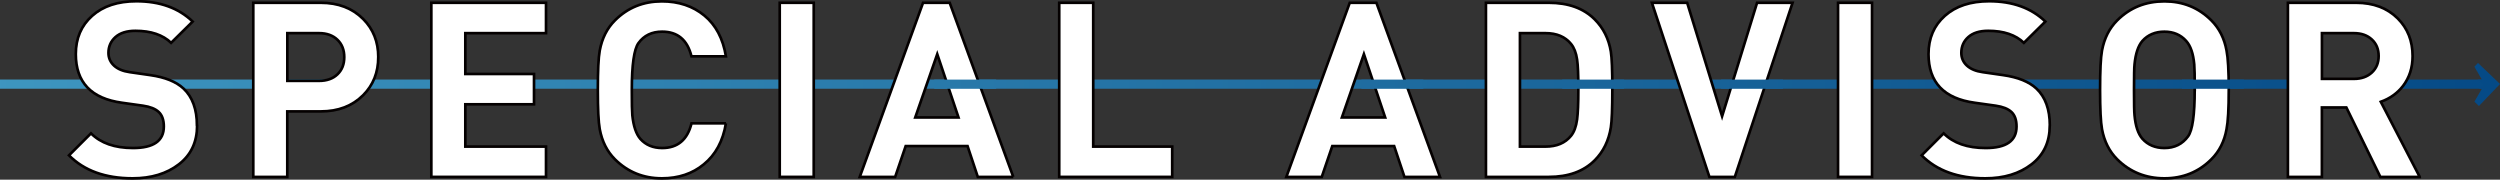 <?xml version="1.0" encoding="UTF-8"?>
<svg id="_レイヤー_2" data-name="レイヤー 2" xmlns="http://www.w3.org/2000/svg" xmlns:xlink="http://www.w3.org/1999/xlink" viewBox="0 0 439.64 31.6">
  <rect x="0" y="0" width="439.64" height="31.6" fill="#333333" stroke="none"/>
  <defs>
    <style>
      .cls-1 {
        clip-path: url(#clippath);
      }

      .cls-2, .cls-3, .cls-4, .cls-5, .cls-6, .cls-7, .cls-8, .cls-9, .cls-10 {
        stroke-width: 0px;
      }

      .cls-2, .cls-11 {
        fill: none;
      }

      .cls-3 {
        fill: url(#_名称未設定グラデーション_151);
      }

      .cls-12 {
        clip-path: url(#clippath-1);
      }

      .cls-13 {
        clip-path: url(#clippath-4);
      }

      .cls-14 {
        clip-path: url(#clippath-3);
      }

      .cls-15 {
        clip-path: url(#clippath-2);
      }

      .cls-16 {
        clip-path: url(#clippath-6);
      }

      .cls-17 {
        clip-path: url(#clippath-5);
      }

      .cls-4 {
        fill: url(#_名称未設定グラデーション_151-3);
      }

      .cls-5 {
        fill: url(#_名称未設定グラデーション_151-2);
      }

      .cls-6 {
        fill: url(#_名称未設定グラデーション_151-5);
      }

      .cls-7 {
        fill: url(#_名称未設定グラデーション_151-7);
      }

      .cls-8 {
        fill: url(#_名称未設定グラデーション_151-4);
      }

      .cls-9 {
        fill: url(#_名称未設定グラデーション_151-6);
      }

      .cls-10 {
        fill: #fff;
      }

      .cls-11 {
        stroke: #040000;
        stroke-miterlimit: 10;
        stroke-width: .47px;
      }
    </style>
    <clipPath id="clippath">
      <rect class="cls-2" y="13.99" width="436.83" height="1.62"/>
    </clipPath>
    <linearGradient id="_名称未設定グラデーション_151" data-name="名称未設定グラデーション 151" x1="-419.18" y1="6665.67" x2="-418.18" y2="6665.67" gradientTransform="translate(186899.48 2972136.31) scale(445.88 -445.88)" gradientUnits="userSpaceOnUse">
      <stop offset="0" stop-color="#3e96c0"/>
      <stop offset="1" stop-color="#054a86"/>
    </linearGradient>
    <clipPath id="clippath-1">
      <polygon class="cls-2" points="435.14 11.73 436.45 14 435.75 14 436.63 14.84 435.89 15.61 436.45 15.61 435.14 17.88 435.94 18.64 439.64 14.77 435.77 11.07 435.14 11.73"/>
    </clipPath>
    <linearGradient id="_名称未設定グラデーション_151-2" data-name="名称未設定グラデーション 151" x1="-419.19" y1="6669.17" x2="-418.19" y2="6669.17" gradientTransform="translate(117297.4 1863680.5) scale(279.45 -279.45)" xlink:href="#_名称未設定グラデーション_151"/>
    <clipPath id="clippath-2">
      <rect class="cls-2" x="164.29" y="14" width="10.89" height="1.62"/>
    </clipPath>
    <linearGradient id="_名称未設定グラデーション_151-3" data-name="名称未設定グラデーション 151" x1="-419.18" y1="6665.67" x2="-418.18" y2="6665.67" xlink:href="#_名称未設定グラデーション_151"/>
    <clipPath id="clippath-3">
      <rect class="cls-2" x="239.42" y="14" width="10.89" height="1.62"/>
    </clipPath>
    <linearGradient id="_名称未設定グラデーション_151-4" data-name="名称未設定グラデーション 151" x1="-419.18" y1="6665.67" y2="6665.67" xlink:href="#_名称未設定グラデーション_151"/>
    <clipPath id="clippath-4">
      <rect class="cls-2" x="274.72" y="14" width="10.88" height="1.62"/>
    </clipPath>
    <linearGradient id="_名称未設定グラデーション_151-5" data-name="名称未設定グラデーション 151" y1="6665.67" x2="-418.18" y2="6665.67" xlink:href="#_名称未設定グラデーション_151"/>
    <clipPath id="clippath-5">
      <rect class="cls-2" x="302.67" y="14" width="10.88" height="1.62"/>
    </clipPath>
    <linearGradient id="_名称未設定グラデーション_151-6" data-name="名称未設定グラデーション 151" x1="-419.18" y1="6665.67" y2="6665.67" xlink:href="#_名称未設定グラデーション_151"/>
    <clipPath id="clippath-6">
      <rect class="cls-2" x="383.71" y="14" width="10.89" height="1.62"/>
    </clipPath>
    <linearGradient id="_名称未設定グラデーション_151-7" data-name="名称未設定グラデーション 151" x1="-419.18" y1="6665.67" y2="6665.67" xlink:href="#_名称未設定グラデーション_151"/>
  </defs>
  <g id="_レイヤー_1-2" data-name="レイヤー 1">
    <g class="cls-1">
      <rect class="cls-3" y="13.99" width="436.84" height="1.62"/>
    </g>
    <g class="cls-12">
      <rect class="cls-5" x="435.14" y="11.07" width="4.5" height="7.57"/>
    </g>
    <path class="cls-10" d="m34.66,22.08c0,2.9-1.07,5.17-3.2,6.81-2.14,1.65-4.85,2.47-8.15,2.47-4.79,0-8.51-1.35-11.18-4.04l3.87-3.87c1.72,1.72,4.18,2.58,7.39,2.58,3.61,0,5.42-1.26,5.42-3.78,0-1.15-.3-2-.9-2.56-.6-.56-1.52-.92-2.75-1.1l-3.7-.52c-5.42-.74-8.13-3.6-8.13-8.56,0-2.78.96-5.02,2.88-6.73,1.92-1.71,4.51-2.56,7.78-2.56,4.13,0,7.42,1.19,9.89,3.57l-3.79,3.74c-1.46-1.4-3.55-2.11-6.28-2.11-1.52,0-2.69.37-3.51,1.1-.82.73-1.23,1.66-1.23,2.77,0,.89.32,1.63.97,2.24.64.6,1.57.99,2.77,1.16l3.61.52c2.61.37,4.56,1.16,5.85,2.36,1.58,1.49,2.36,3.66,2.36,6.49"/>
    <path class="cls-11" d="m34.66,22.08c0,2.9-1.07,5.17-3.2,6.81-2.14,1.65-4.85,2.47-8.15,2.47-4.79,0-8.51-1.35-11.18-4.04l3.87-3.87c1.72,1.72,4.18,2.58,7.39,2.58,3.61,0,5.42-1.26,5.42-3.78,0-1.15-.3-2-.9-2.56-.6-.56-1.52-.92-2.75-1.1l-3.7-.52c-5.42-.74-8.13-3.6-8.13-8.56,0-2.78.96-5.02,2.88-6.73,1.92-1.71,4.51-2.56,7.78-2.56,4.13,0,7.42,1.19,9.89,3.57l-3.79,3.74c-1.46-1.4-3.55-2.11-6.28-2.11-1.52,0-2.69.37-3.51,1.1-.82.73-1.23,1.66-1.23,2.77,0,.89.32,1.63.97,2.24.64.6,1.57.99,2.77,1.16l3.61.52c2.61.37,4.56,1.16,5.85,2.36,1.58,1.49,2.36,3.66,2.36,6.49Z"/>
    <path class="cls-10" d="m66.52,10.04c0,2.7-.89,4.93-2.67,6.71-1.89,1.89-4.37,2.84-7.44,2.84h-5.89v11.52h-5.98V.49h11.87c3.07,0,5.55.95,7.44,2.84,1.78,1.78,2.67,4.01,2.67,6.71m-5.98,0c0-1.26-.4-2.28-1.2-3.05-.8-.77-1.88-1.16-3.22-1.16h-5.59v8.39h5.59c1.35,0,2.42-.38,3.22-1.14.8-.76,1.2-1.77,1.2-3.03"/>
    <path class="cls-11" d="m66.52,10.04c0,2.7-.89,4.93-2.67,6.71-1.89,1.89-4.37,2.84-7.44,2.84h-5.89v11.52h-5.98V.49h11.87c3.07,0,5.55.95,7.44,2.84,1.78,1.78,2.67,4.01,2.67,6.71Zm-5.98,0c0-1.26-.4-2.28-1.2-3.05-.8-.77-1.88-1.16-3.22-1.16h-5.59v8.39h5.59c1.35,0,2.42-.38,3.22-1.14.8-.76,1.2-1.77,1.2-3.03Z"/>
    <polygon class="cls-10" points="96.02 31.11 75.85 31.11 75.85 .49 96.02 .49 96.02 5.83 81.83 5.83 81.83 13.01 93.91 13.01 93.91 18.34 81.83 18.34 81.83 25.78 96.02 25.78 96.02 31.11"/>
    <polygon class="cls-11" points="96.02 31.11 75.85 31.11 75.85 .49 96.02 .49 96.02 5.83 81.83 5.83 81.83 13.01 93.91 13.01 93.91 18.34 81.83 18.34 81.83 25.78 96.02 25.78 96.02 31.11"/>
    <path class="cls-10" d="m127.66,21.69c-.52,3.12-1.82,5.53-3.91,7.22-1.98,1.63-4.43,2.45-7.35,2.45-3.27,0-6.02-1.12-8.26-3.35-1.38-1.38-2.27-3.14-2.67-5.29-.23-1.26-.34-3.57-.34-6.92s.11-5.66.34-6.92c.4-2.15,1.29-3.91,2.67-5.29,2.24-2.24,4.99-3.35,8.26-3.35,2.95,0,5.44.83,7.46,2.49,2.02,1.66,3.29,4.06,3.8,7.18h-6.06c-.72-2.9-2.44-4.34-5.16-4.34-1.8,0-3.2.67-4.17,2.02-.77,1.09-1.16,3.83-1.16,8.21,0,2.38.03,3.87.09,4.47.2,1.92.67,3.31,1.42,4.17.95,1.06,2.22,1.59,3.83,1.59,2.72,0,4.44-1.45,5.16-4.34h6.06Z"/>
    <path class="cls-11" d="m127.66,21.69c-.52,3.12-1.82,5.53-3.91,7.22-1.98,1.63-4.43,2.45-7.35,2.45-3.27,0-6.02-1.12-8.26-3.35-1.38-1.38-2.27-3.14-2.67-5.29-.23-1.26-.34-3.57-.34-6.92s.11-5.66.34-6.92c.4-2.15,1.29-3.91,2.67-5.29,2.24-2.24,4.99-3.35,8.26-3.35,2.95,0,5.44.83,7.46,2.49,2.02,1.66,3.29,4.06,3.8,7.18h-6.06c-.72-2.9-2.44-4.34-5.16-4.34-1.8,0-3.2.67-4.17,2.02-.77,1.09-1.16,3.83-1.16,8.21,0,2.38.03,3.87.09,4.47.2,1.92.67,3.31,1.42,4.17.95,1.06,2.22,1.59,3.83,1.59,2.72,0,4.44-1.45,5.16-4.34h6.06Z"/>
    <rect class="cls-10" x="137.12" y=".49" width="5.98" height="30.62"/>
    <rect class="cls-11" x="137.12" y=".49" width="5.98" height="30.62"/>
    <path class="cls-10" d="m178.19,31.11h-6.24l-1.8-5.42h-10.88l-1.85,5.42h-6.23L162.32.49h4.69l11.18,30.62Zm-9.63-10.45l-3.74-11.14-3.87,11.14h7.61Z"/>
    <path class="cls-11" d="m178.19,31.11h-6.24l-1.8-5.42h-10.88l-1.85,5.42h-6.23L162.32.49h4.69l11.18,30.62Zm-9.63-10.45l-3.74-11.14-3.87,11.14h7.61Z"/>
    <polygon class="cls-10" points="206.14 31.11 186.27 31.11 186.27 .49 192.25 .49 192.25 25.78 206.14 25.78 206.14 31.11"/>
    <polygon class="cls-11" points="206.14 31.11 186.27 31.11 186.27 .49 192.25 .49 192.25 25.78 206.14 25.78 206.14 31.11"/>
    <path class="cls-10" d="m253.22,31.11h-6.24l-1.81-5.42h-10.88l-1.85,5.42h-6.23L237.36.49h4.69l11.18,30.62Zm-9.63-10.45l-3.74-11.14-3.87,11.14h7.61Z"/>
    <path class="cls-11" d="m253.22,31.11h-6.24l-1.81-5.42h-10.88l-1.85,5.42h-6.23L237.36.49h4.69l11.18,30.62Zm-9.63-10.45l-3.74-11.14-3.87,11.14h7.61Z"/>
    <path class="cls-10" d="m283.54,15.67c0,3.41-.09,5.65-.26,6.71-.37,2.35-1.32,4.29-2.84,5.81-1.95,1.95-4.64,2.92-8.08,2.92h-11.05V.49h11.05c3.44,0,6.13.97,8.08,2.92,1.52,1.52,2.47,3.41,2.84,5.68.17,1.03.26,3.23.26,6.58m-5.98,0c0-2.47-.07-4.2-.22-5.2-.17-1.18-.53-2.09-1.07-2.75-1.03-1.26-2.52-1.89-4.47-1.89h-4.51v19.95h4.51c1.95,0,3.44-.63,4.47-1.89.54-.66.9-1.62,1.07-2.88.14-1.06.22-2.84.22-5.33"/>
    <path class="cls-11" d="m283.54,15.67c0,3.41-.09,5.65-.26,6.71-.37,2.35-1.32,4.29-2.84,5.81-1.95,1.95-4.64,2.92-8.08,2.92h-11.05V.49h11.05c3.44,0,6.13.97,8.08,2.92,1.52,1.52,2.47,3.41,2.84,5.68.17,1.03.26,3.23.26,6.58Zm-5.98,0c0-2.47-.07-4.2-.22-5.2-.17-1.18-.53-2.09-1.07-2.75-1.03-1.26-2.52-1.89-4.47-1.89h-4.51v19.95h4.51c1.95,0,3.44-.63,4.47-1.89.54-.66.9-1.62,1.07-2.88.14-1.06.22-2.84.22-5.33Z"/>
    <polygon class="cls-10" points="315.23 .49 305.08 31.11 300.61 31.11 290.5 .49 296.7 .49 302.84 20.45 308.99 .49 315.23 .49"/>
    <polygon class="cls-11" points="315.23 .49 305.08 31.11 300.61 31.11 290.5 .49 296.7 .49 302.84 20.45 308.99 .49 315.23 .49"/>
    <rect class="cls-10" x="323.23" y=".49" width="5.98" height="30.62"/>
    <rect class="cls-11" x="323.23" y=".49" width="5.98" height="30.62"/>
    <path class="cls-10" d="m360.46,22.08c0,2.9-1.07,5.17-3.2,6.81-2.14,1.65-4.85,2.47-8.15,2.47-4.79,0-8.51-1.35-11.18-4.04l3.87-3.87c1.72,1.72,4.18,2.58,7.4,2.58,3.61,0,5.42-1.26,5.42-3.78,0-1.15-.3-2-.9-2.56-.6-.56-1.52-.92-2.75-1.1l-3.7-.52c-5.42-.74-8.13-3.6-8.13-8.56,0-2.78.96-5.02,2.88-6.73,1.92-1.71,4.51-2.56,7.78-2.56,4.13,0,7.42,1.19,9.89,3.57l-3.78,3.74c-1.46-1.4-3.55-2.11-6.28-2.11-1.52,0-2.69.37-3.5,1.1-.82.73-1.22,1.66-1.22,2.77,0,.89.32,1.63.97,2.24.65.6,1.57.99,2.77,1.16l3.61.52c2.61.37,4.56,1.16,5.85,2.36,1.58,1.49,2.36,3.66,2.36,6.49"/>
    <path class="cls-11" d="m360.46,22.08c0,2.9-1.07,5.17-3.2,6.81-2.14,1.65-4.85,2.47-8.15,2.47-4.79,0-8.51-1.35-11.18-4.04l3.87-3.87c1.72,1.72,4.18,2.58,7.4,2.58,3.61,0,5.42-1.26,5.42-3.78,0-1.15-.3-2-.9-2.56-.6-.56-1.52-.92-2.75-1.1l-3.7-.52c-5.42-.74-8.13-3.6-8.13-8.56,0-2.78.96-5.02,2.88-6.73,1.92-1.71,4.51-2.56,7.78-2.56,4.13,0,7.42,1.19,9.89,3.57l-3.78,3.74c-1.46-1.4-3.55-2.11-6.28-2.11-1.52,0-2.69.37-3.5,1.1-.82.73-1.22,1.66-1.22,2.77,0,.89.32,1.63.97,2.24.65.6,1.57.99,2.77,1.16l3.61.52c2.61.37,4.56,1.16,5.85,2.36,1.58,1.49,2.36,3.66,2.36,6.49Z"/>
    <path class="cls-10" d="m391.94,15.8c0,3.33-.13,5.63-.39,6.92-.37,2.12-1.26,3.89-2.67,5.29-2.24,2.24-4.99,3.35-8.26,3.35s-6.06-1.12-8.3-3.35c-1.38-1.38-2.27-3.14-2.67-5.29-.23-1.26-.34-3.57-.34-6.92s.11-5.66.34-6.92c.4-2.15,1.29-3.91,2.67-5.29,2.24-2.24,5-3.35,8.3-3.35s6.02,1.12,8.26,3.35c1.4,1.41,2.29,3.17,2.67,5.29.26,1.29.39,3.6.39,6.92m-5.98,0c0-2.35-.03-3.84-.09-4.47-.17-1.89-.64-3.27-1.42-4.13-.97-1.09-2.25-1.63-3.83-1.63s-2.9.54-3.87,1.63c-.74.86-1.2,2.24-1.38,4.13-.06.52-.09,2.01-.09,4.47s.03,3.96.09,4.47c.17,1.89.63,3.27,1.38,4.13.97,1.09,2.27,1.63,3.87,1.63,1.78,0,3.17-.69,4.17-2.06.77-1.06,1.16-3.78,1.16-8.17"/>
    <path class="cls-11" d="m391.94,15.8c0,3.33-.13,5.63-.39,6.92-.37,2.12-1.26,3.89-2.67,5.29-2.24,2.24-4.99,3.35-8.26,3.35s-6.06-1.12-8.3-3.35c-1.38-1.38-2.27-3.14-2.67-5.29-.23-1.26-.34-3.57-.34-6.92s.11-5.66.34-6.92c.4-2.15,1.29-3.91,2.67-5.29,2.24-2.24,5-3.35,8.3-3.35s6.02,1.12,8.26,3.35c1.4,1.41,2.29,3.17,2.67,5.29.26,1.29.39,3.6.39,6.92Zm-5.98,0c0-2.35-.03-3.84-.09-4.47-.17-1.89-.64-3.27-1.42-4.13-.97-1.09-2.25-1.63-3.83-1.63s-2.9.54-3.87,1.63c-.74.86-1.2,2.24-1.38,4.13-.06.52-.09,2.01-.09,4.47s.03,3.96.09,4.47c.17,1.89.63,3.27,1.38,4.13.97,1.09,2.27,1.63,3.87,1.63,1.78,0,3.17-.69,4.17-2.06.77-1.06,1.16-3.78,1.16-8.17Z"/>
    <path class="cls-10" d="m425.52,31.11h-6.92l-5.98-12.21h-4.3v12.21h-5.98V.49h12c3.04,0,5.47.92,7.31,2.75,1.75,1.75,2.62,3.96,2.62,6.62,0,2.04-.56,3.78-1.68,5.25-1,1.29-2.31,2.22-3.91,2.79l6.84,13.2Zm-7.22-21.26c0-1.2-.4-2.17-1.2-2.91-.8-.74-1.85-1.11-3.14-1.11h-5.63v8.04h5.63c1.29,0,2.34-.37,3.14-1.11.8-.74,1.2-1.71,1.2-2.91"/>
    <path class="cls-11" d="m425.52,31.11h-6.92l-5.98-12.21h-4.3v12.21h-5.98V.49h12c3.04,0,5.47.92,7.31,2.75,1.75,1.75,2.62,3.96,2.62,6.62,0,2.04-.56,3.78-1.68,5.25-1,1.29-2.31,2.22-3.91,2.79l6.84,13.2Zm-7.22-21.26c0-1.2-.4-2.17-1.2-2.91-.8-.74-1.85-1.11-3.14-1.11h-5.63v8.04h5.63c1.29,0,2.34-.37,3.14-1.11.8-.74,1.2-1.71,1.2-2.91Z"/>
    <g class="cls-15">
      <rect class="cls-4" x="164.29" y="14" width="10.89" height="1.62"/>
    </g>
    <g class="cls-14">
      <rect class="cls-8" x="239.42" y="14" width="10.88" height="1.62"/>
    </g>
    <g class="cls-13">
      <rect class="cls-6" x="274.72" y="14" width="10.88" height="1.62"/>
    </g>
    <g class="cls-17">
      <rect class="cls-9" x="302.67" y="14" width="10.88" height="1.62"/>
    </g>
    <g class="cls-16">
      <rect class="cls-7" x="383.71" y="14" width="10.89" height="1.62"/>
    </g>
  </g>
</svg>